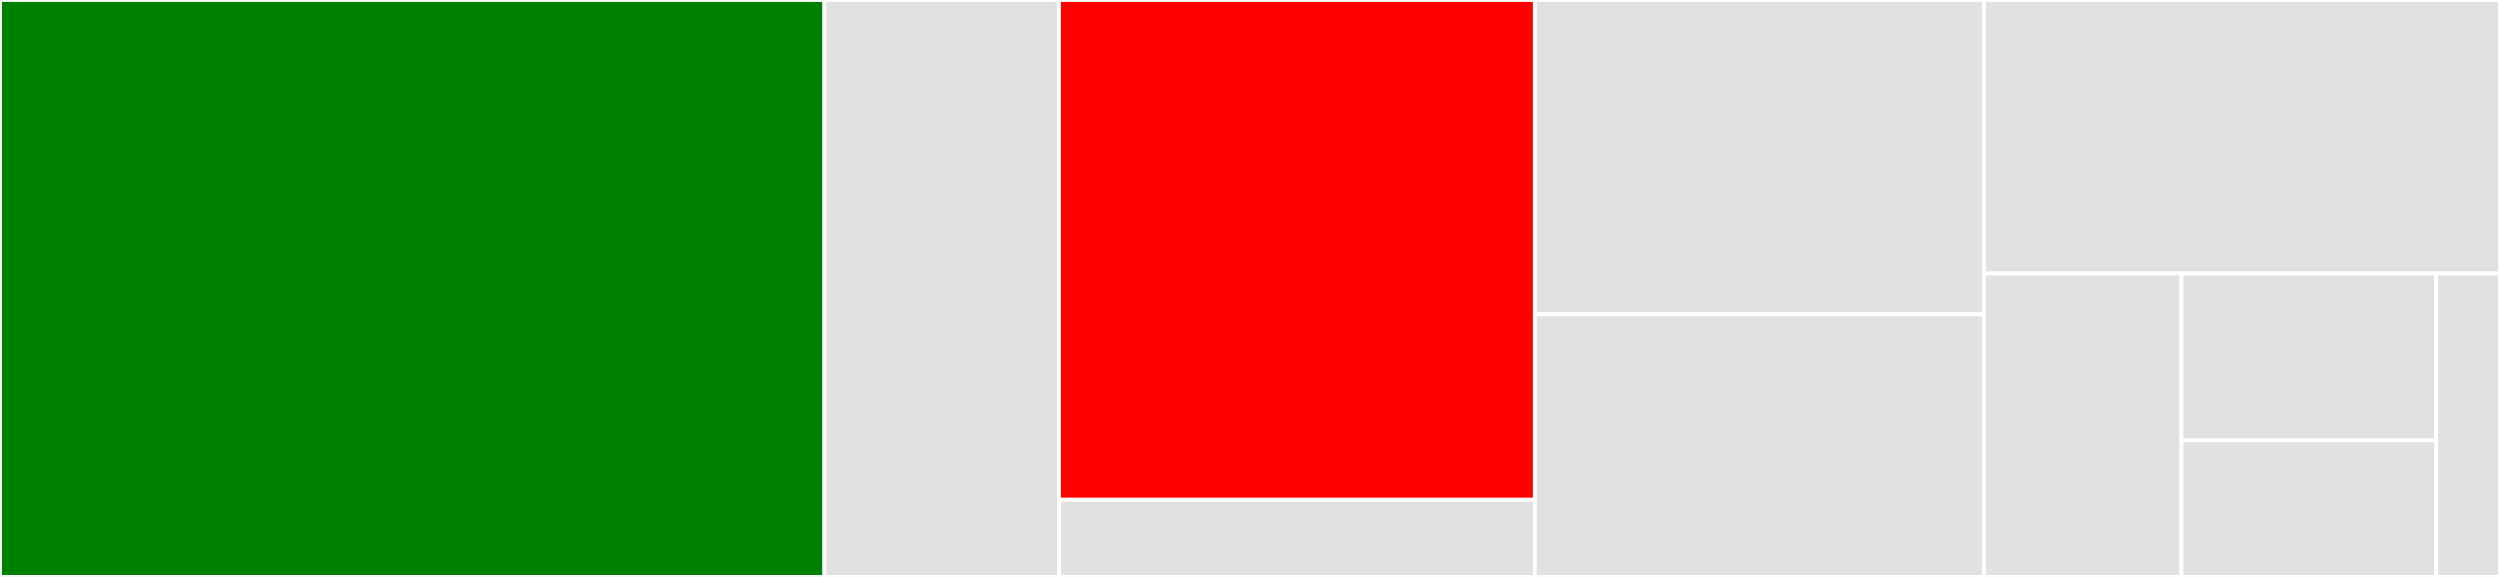 <svg baseProfile="full" width="650" height="150" viewBox="0 0 650 150" version="1.1"
xmlns="http://www.w3.org/2000/svg" xmlns:ev="http://www.w3.org/2001/xml-events"
xmlns:xlink="http://www.w3.org/1999/xlink">

<rect x="0" y="0" width="650" height="150" fill="#333333" stroke="none"/>

<style>rect.s{mask:url(#mask);}</style>
<defs>
  <pattern id="white" width="4" height="4" patternUnits="userSpaceOnUse" patternTransform="rotate(45)">
    <rect width="2" height="2" transform="translate(0,0)" fill="white"></rect>
  </pattern>
  <mask id="mask">
    <rect x="0" y="0" width="100%" height="100%" fill="url(#white)"></rect>
  </mask>
</defs>

<rect x="0" y="0" width="214.343" height="150.0" fill="green" stroke="white" stroke-width="1" class=" tooltipped" data-content="internal/http/request.go"><title>internal/http/request.go</title></rect>
<rect x="214.343" y="0" width="60.992" height="150" fill="#e1e1e1" stroke="white" stroke-width="1" class=" tooltipped" data-content="internal/http/response.go"><title>internal/http/response.go</title></rect>
<rect x="275.335" y="0" width="123.727" height="129.93" fill="red" stroke="white" stroke-width="1" class=" tooltipped" data-content="internal/server/server.go"><title>internal/server/server.go</title></rect>
<rect x="275.335" y="129.93" width="123.727" height="20.07" fill="#e1e1e1" stroke="white" stroke-width="1" class=" tooltipped" data-content="internal/server/error.go"><title>internal/server/error.go</title></rect>
<rect x="399.062" y="0" width="116.756" height="81.716" fill="#e1e1e1" stroke="white" stroke-width="1" class=" tooltipped" data-content="internal/plugin/conf.go"><title>internal/plugin/conf.go</title></rect>
<rect x="399.062" y="81.716" width="116.756" height="68.284" fill="#e1e1e1" stroke="white" stroke-width="1" class=" tooltipped" data-content="internal/plugin/plugin.go"><title>internal/plugin/plugin.go</title></rect>
<rect x="515.818" y="0" width="134.182" height="71.104" fill="#e1e1e1" stroke="white" stroke-width="1" class=" tooltipped" data-content="cmd/go-runner/main.go"><title>cmd/go-runner/main.go</title></rect>
<rect x="515.818" y="71.104" width="51.354" height="78.896" fill="#e1e1e1" stroke="white" stroke-width="1" class=" tooltipped" data-content="cmd/go-runner/plugins/fault_injection.go"><title>cmd/go-runner/plugins/fault_injection.go</title></rect>
<rect x="567.171" y="71.104" width="66.263" height="43.393" fill="#e1e1e1" stroke="white" stroke-width="1" class=" tooltipped" data-content="cmd/go-runner/plugins/limit_req.go"><title>cmd/go-runner/plugins/limit_req.go</title></rect>
<rect x="567.171" y="114.497" width="66.263" height="35.503" fill="#e1e1e1" stroke="white" stroke-width="1" class=" tooltipped" data-content="cmd/go-runner/plugins/say.go"><title>cmd/go-runner/plugins/say.go</title></rect>
<rect x="633.434" y="71.104" width="16.566" height="78.896" fill="#e1e1e1" stroke="white" stroke-width="1" class=" tooltipped" data-content="cmd/go-runner/version.go"><title>cmd/go-runner/version.go</title></rect>
</svg>